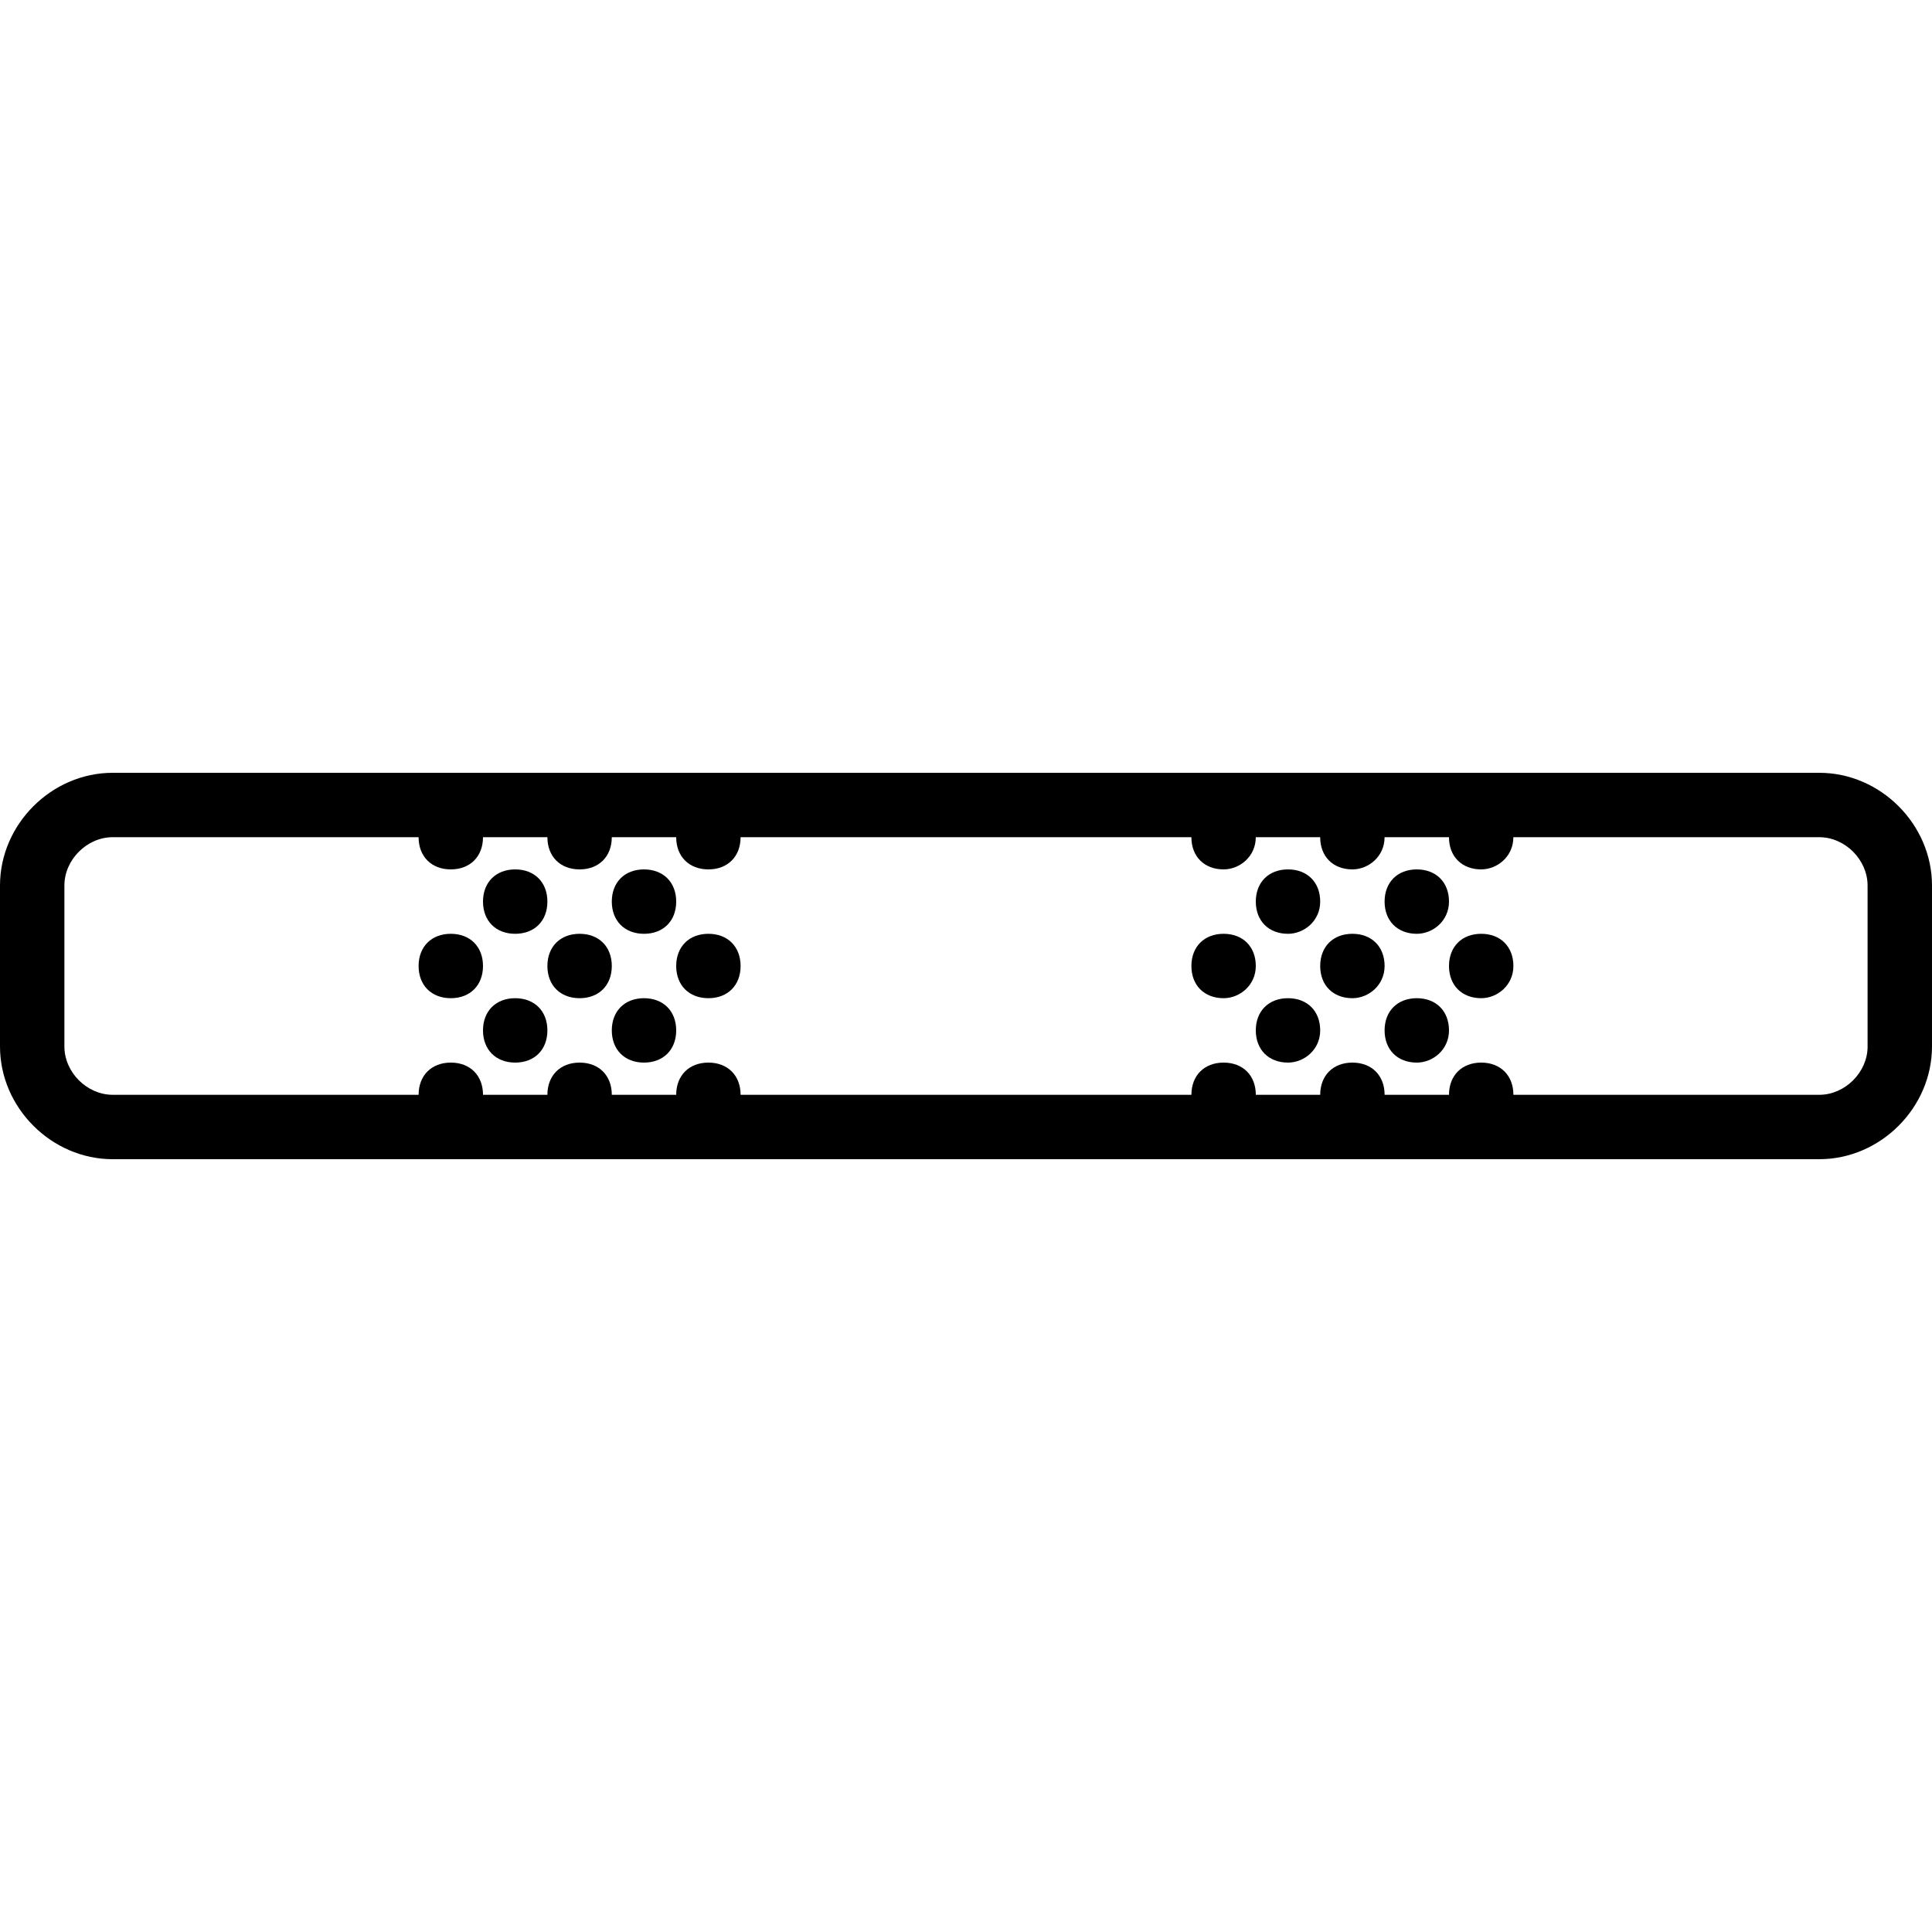 <?xml version="1.0" encoding="iso-8859-1"?>
<!-- Uploaded to: SVG Repo, www.svgrepo.com, Generator: SVG Repo Mixer Tools -->
<svg fill="#000000" height="800px" width="800px" version="1.1" id="Layer_1" xmlns="http://www.w3.org/2000/svg" xmlns:xlink="http://www.w3.org/1999/xlink" 
	 viewBox="0 0 503.607 503.607" xml:space="preserve">
<g transform="translate(1 1)">
	<g>
		<g>
			<path d="M473.229,200.443H28.377C12.429,200.443-1,213.872-1,229.82v41.967c0,15.948,13.43,29.377,29.377,29.377h444.852
				c15.948,0,29.377-13.43,29.377-29.377V229.82C502.607,213.872,489.177,200.443,473.229,200.443z M485.82,271.787
				c0,6.715-5.875,12.59-12.59,12.59h-79.738c0-5.036-3.357-8.393-8.393-8.393c-5.036,0-8.393,3.357-8.393,8.393h-16.787
				c0-5.036-3.357-8.393-8.393-8.393s-8.393,3.357-8.393,8.393h-16.787c0-5.036-3.357-8.393-8.393-8.393
				c-5.036,0-8.393,3.357-8.393,8.393H192.049c0-5.036-3.357-8.393-8.393-8.393s-8.393,3.357-8.393,8.393h-16.787
				c0-5.036-3.357-8.393-8.393-8.393s-8.393,3.357-8.393,8.393h-16.787c0-5.036-3.357-8.393-8.393-8.393s-8.393,3.357-8.393,8.393
				H28.377c-6.715,0-12.59-5.875-12.59-12.59V229.82c0-6.715,5.875-12.59,12.59-12.59h79.738c0,5.036,3.357,8.393,8.393,8.393
				s8.393-3.357,8.393-8.393h16.787c0,5.036,3.357,8.393,8.393,8.393s8.393-3.357,8.393-8.393h16.787
				c0,5.036,3.357,8.393,8.393,8.393s8.393-3.357,8.393-8.393h117.508c0,5.036,3.357,8.393,8.393,8.393
				c4.197,0,8.393-3.357,8.393-8.393h16.787c0,5.036,3.357,8.393,8.393,8.393c4.197,0,8.393-3.357,8.393-8.393h16.787
				c0,5.036,3.357,8.393,8.393,8.393c4.197,0,8.393-3.357,8.393-8.393h79.738c6.715,0,12.59,5.875,12.59,12.59V271.787z"/>
			<path d="M133.295,242.41c5.036,0,8.393-3.357,8.393-8.393s-3.357-8.393-8.393-8.393s-8.393,3.357-8.393,8.393
				S128.259,242.41,133.295,242.41z"/>
			<path d="M166.869,242.41c5.036,0,8.393-3.357,8.393-8.393s-3.357-8.393-8.393-8.393c-5.036,0-8.393,3.357-8.393,8.393
				S161.833,242.41,166.869,242.41z"/>
			<path d="M116.508,242.41c-5.036,0-8.393,3.357-8.393,8.393s3.357,8.393,8.393,8.393s8.393-3.357,8.393-8.393
				S121.544,242.41,116.508,242.41z"/>
			<path d="M150.082,242.41c-5.036,0-8.393,3.357-8.393,8.393s3.357,8.393,8.393,8.393s8.393-3.357,8.393-8.393
				S155.118,242.41,150.082,242.41z"/>
			<path d="M183.656,242.41c-5.036,0-8.393,3.357-8.393,8.393s3.357,8.393,8.393,8.393s8.393-3.357,8.393-8.393
				S188.692,242.41,183.656,242.41z"/>
			<path d="M133.295,259.197c-5.036,0-8.393,3.357-8.393,8.393s3.357,8.393,8.393,8.393s8.393-3.357,8.393-8.393
				S138.331,259.197,133.295,259.197z"/>
			<path d="M166.869,259.197c-5.036,0-8.393,3.357-8.393,8.393s3.357,8.393,8.393,8.393c5.036,0,8.393-3.357,8.393-8.393
				S171.905,259.197,166.869,259.197z"/>
			<path d="M334.738,242.41c4.197,0,8.393-3.357,8.393-8.393s-3.357-8.393-8.393-8.393c-5.036,0-8.393,3.357-8.393,8.393
				S329.702,242.41,334.738,242.41z"/>
			<path d="M368.311,242.41c4.197,0,8.393-3.357,8.393-8.393s-3.357-8.393-8.393-8.393c-5.036,0-8.393,3.357-8.393,8.393
				S363.275,242.41,368.311,242.41z"/>
			<path d="M317.951,242.41c-5.036,0-8.393,3.357-8.393,8.393s3.357,8.393,8.393,8.393c4.197,0,8.393-3.357,8.393-8.393
				S322.987,242.41,317.951,242.41z"/>
			<path d="M351.525,242.41c-5.036,0-8.393,3.357-8.393,8.393s3.357,8.393,8.393,8.393c4.197,0,8.393-3.357,8.393-8.393
				S356.561,242.41,351.525,242.41z"/>
			<path d="M385.098,242.41c-5.036,0-8.393,3.357-8.393,8.393s3.357,8.393,8.393,8.393c4.197,0,8.393-3.357,8.393-8.393
				S390.134,242.41,385.098,242.41z"/>
			<path d="M334.738,259.197c-5.036,0-8.393,3.357-8.393,8.393s3.357,8.393,8.393,8.393c4.197,0,8.393-3.357,8.393-8.393
				S339.774,259.197,334.738,259.197z"/>
			<path d="M368.311,259.197c-5.036,0-8.393,3.357-8.393,8.393s3.357,8.393,8.393,8.393c4.197,0,8.393-3.357,8.393-8.393
				S373.348,259.197,368.311,259.197z"/>
		</g>
	</g>
</g>
</svg>